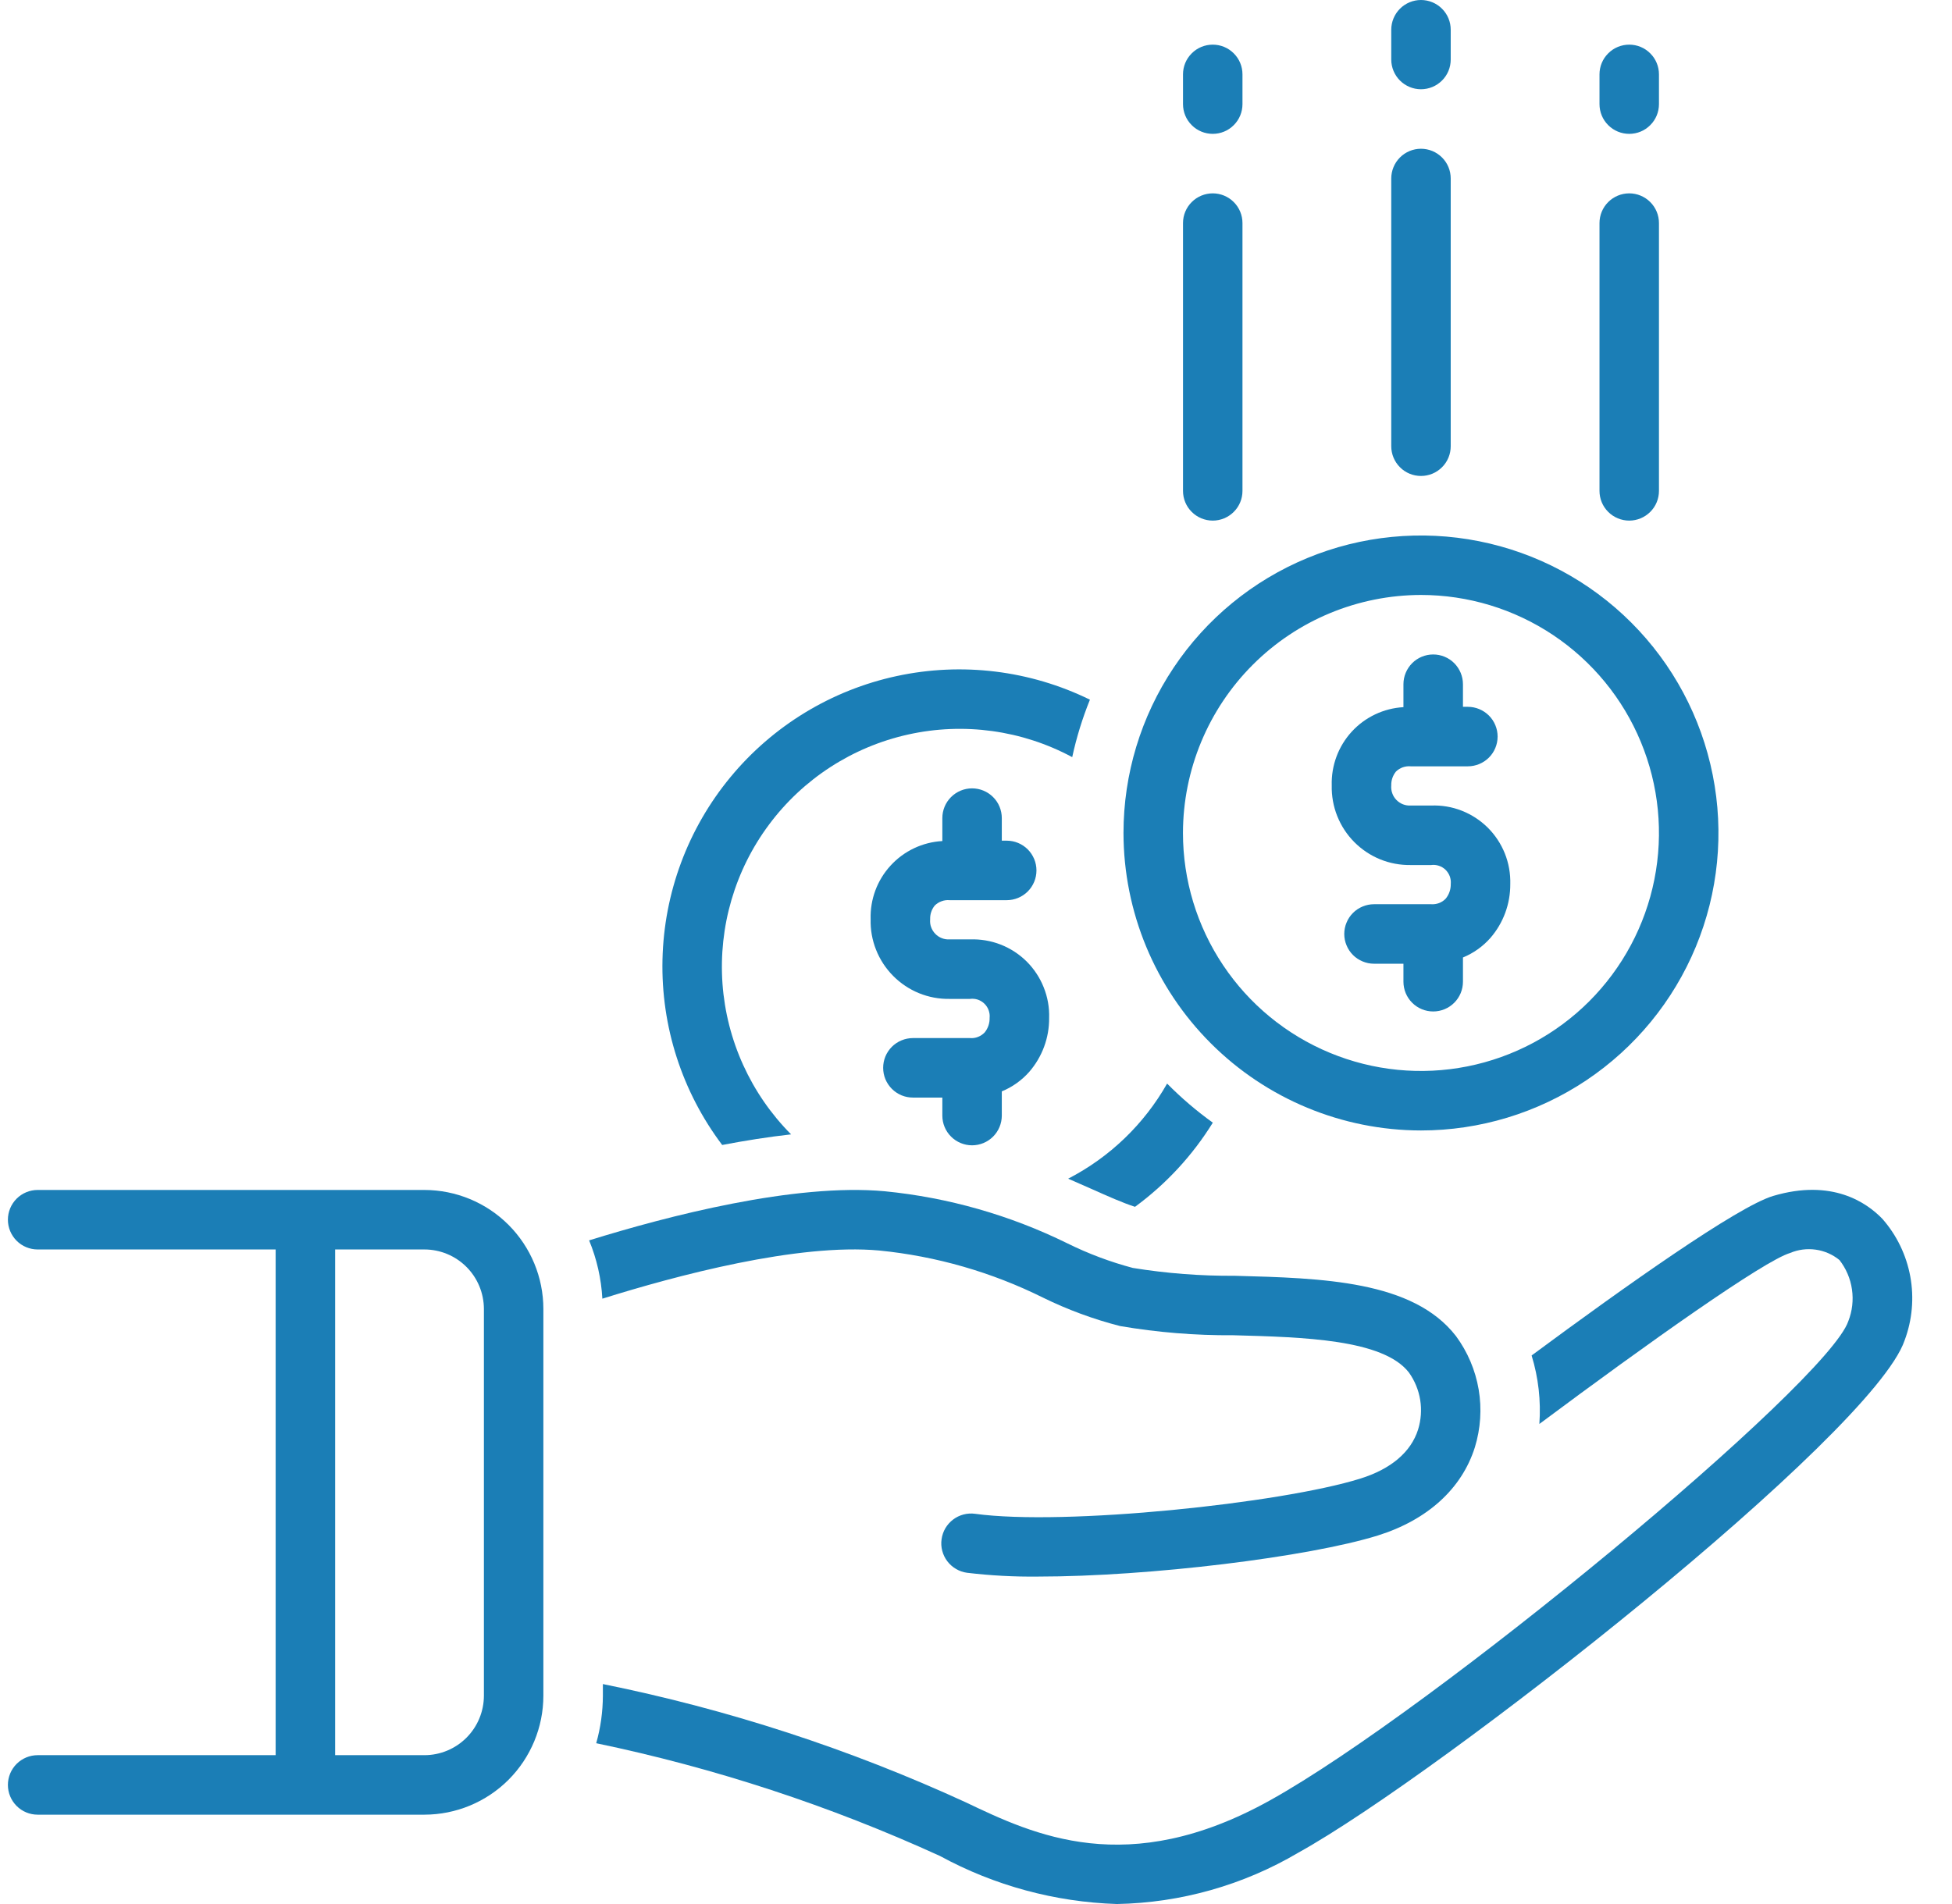 <svg width="41" height="40" viewBox="0 0 41 40" fill="none" xmlns="http://www.w3.org/2000/svg">
<path d="M20.417 24.061C20.583 24.061 20.742 23.995 20.859 23.878C20.976 23.761 21.042 23.602 21.042 23.436V22.928C21.263 22.837 21.46 22.697 21.619 22.517C21.891 22.203 22.04 21.8 22.036 21.384C22.043 21.164 22.004 20.946 21.922 20.742C21.841 20.538 21.718 20.353 21.563 20.198C21.407 20.044 21.221 19.923 21.016 19.843C20.812 19.764 20.593 19.727 20.374 19.735H19.946C19.89 19.738 19.834 19.73 19.782 19.709C19.73 19.689 19.683 19.658 19.644 19.617C19.605 19.577 19.576 19.529 19.557 19.477C19.538 19.424 19.532 19.368 19.537 19.312C19.533 19.207 19.568 19.104 19.634 19.023C19.675 18.983 19.724 18.952 19.778 18.933C19.832 18.913 19.889 18.906 19.946 18.911H21.145C21.311 18.911 21.47 18.845 21.587 18.728C21.704 18.611 21.77 18.452 21.77 18.286C21.77 18.12 21.704 17.962 21.587 17.844C21.47 17.727 21.311 17.661 21.145 17.661H21.042V17.187C21.042 17.021 20.977 16.862 20.859 16.745C20.742 16.628 20.583 16.562 20.417 16.562C20.252 16.562 20.093 16.628 19.976 16.745C19.858 16.862 19.793 17.021 19.793 17.187V17.669C19.377 17.692 18.987 17.877 18.706 18.184C18.424 18.491 18.274 18.896 18.287 19.312C18.281 19.532 18.32 19.751 18.402 19.956C18.483 20.16 18.605 20.346 18.76 20.502C18.915 20.659 19.1 20.782 19.303 20.865C19.507 20.948 19.726 20.989 19.946 20.985H20.374C20.429 20.978 20.484 20.983 20.537 21C20.589 21.018 20.637 21.047 20.676 21.085C20.716 21.123 20.746 21.17 20.765 21.222C20.784 21.273 20.792 21.329 20.786 21.384C20.789 21.495 20.752 21.605 20.681 21.691C20.641 21.732 20.593 21.764 20.541 21.784C20.487 21.805 20.431 21.813 20.374 21.808H19.175C19.093 21.808 19.011 21.825 18.936 21.856C18.86 21.887 18.791 21.933 18.733 21.991C18.675 22.049 18.629 22.118 18.597 22.194C18.566 22.27 18.55 22.351 18.55 22.433C18.55 22.515 18.566 22.597 18.597 22.672C18.629 22.748 18.675 22.817 18.733 22.875C18.791 22.933 18.86 22.979 18.936 23.011C19.011 23.042 19.093 23.058 19.175 23.058H19.793V23.436C19.793 23.602 19.858 23.761 19.976 23.878C20.093 23.995 20.252 24.061 20.417 24.061Z" fill="#1B7EB6"/>
<path d="M22.436 24.762C22.609 24.837 22.776 24.91 22.93 24.979C23.272 25.132 23.577 25.268 23.84 25.353C24.493 24.874 25.048 24.274 25.474 23.585C25.132 23.339 24.81 23.064 24.514 22.764C24.03 23.618 23.308 24.312 22.436 24.762Z" fill="#1B7EB6"/>
<path d="M16.616 23.831C15.772 22.982 15.261 21.858 15.175 20.663C15.091 19.468 15.437 18.283 16.153 17.323C16.868 16.362 17.905 15.691 19.074 15.431C20.242 15.171 21.466 15.339 22.521 15.906C22.61 15.494 22.735 15.09 22.893 14.699C21.634 14.082 20.204 13.907 18.834 14.203C17.464 14.498 16.233 15.247 15.341 16.328C14.448 17.409 13.946 18.76 13.915 20.161C13.883 21.563 14.325 22.934 15.169 24.054C15.649 23.962 16.136 23.885 16.616 23.831Z" fill="#1B7EB6"/>
<path d="M39.537 25.605C39.212 25.267 38.483 24.756 37.242 25.125C36.498 25.347 34.13 27.026 32.17 28.476C32.313 28.941 32.368 29.429 32.333 29.915C34.62 28.21 37.053 26.485 37.599 26.323C37.769 26.251 37.955 26.227 38.138 26.253C38.321 26.279 38.493 26.354 38.636 26.471C38.776 26.651 38.867 26.863 38.899 27.089C38.932 27.314 38.905 27.544 38.822 27.756C38.378 29.061 30.082 35.933 26.663 37.829C23.68 39.483 21.715 38.546 20.282 37.862C17.846 36.743 15.29 35.91 12.663 35.379V35.623C12.662 35.961 12.615 36.297 12.523 36.622C15.011 37.14 17.433 37.935 19.744 38.991C20.886 39.613 22.159 39.958 23.459 40C24.8 39.975 26.113 39.604 27.269 38.922C30.263 37.262 39.333 30.135 40.005 28.158C40.165 27.73 40.206 27.267 40.124 26.817C40.041 26.367 39.839 25.948 39.537 25.605Z" fill="#1B7EB6"/>
<path d="M18.468 26.271C19.665 26.39 20.831 26.726 21.908 27.261C22.426 27.515 22.968 27.715 23.527 27.858C24.312 27.992 25.107 28.057 25.903 28.051C27.379 28.091 29.052 28.136 29.593 28.834C29.715 29.005 29.796 29.202 29.83 29.41C29.863 29.617 29.848 29.83 29.786 30.031C29.637 30.505 29.216 30.863 28.568 31.064C26.907 31.582 22.361 32.06 20.48 31.802C20.399 31.791 20.316 31.796 20.237 31.817C20.158 31.838 20.083 31.874 20.018 31.924C19.952 31.974 19.898 32.036 19.856 32.106C19.815 32.177 19.788 32.256 19.777 32.337C19.765 32.418 19.77 32.501 19.791 32.58C19.812 32.66 19.848 32.734 19.898 32.8C19.948 32.865 20.01 32.92 20.081 32.961C20.151 33.003 20.23 33.03 20.311 33.041C20.806 33.1 21.304 33.127 21.803 33.121C24.133 33.121 27.489 32.71 28.94 32.258C29.98 31.933 30.704 31.276 30.978 30.406C31.099 30.012 31.127 29.596 31.058 29.19C30.989 28.784 30.825 28.399 30.581 28.068C29.677 26.902 27.776 26.851 25.936 26.802C25.219 26.807 24.502 26.752 23.794 26.637C23.32 26.511 22.859 26.338 22.418 26.12C21.215 25.528 19.916 25.157 18.581 25.026C16.689 24.853 14.023 25.546 12.374 26.058C12.535 26.448 12.629 26.862 12.652 27.283C14.2 26.798 16.759 26.114 18.468 26.271Z" fill="#1B7EB6"/>
<path d="M8.914 24.999H0.791C0.625 24.999 0.466 25.065 0.349 25.182C0.232 25.299 0.166 25.458 0.166 25.624C0.166 25.79 0.232 25.948 0.349 26.066C0.466 26.183 0.625 26.249 0.791 26.249H5.79V36.873H0.791C0.625 36.873 0.466 36.939 0.349 37.056C0.232 37.173 0.166 37.332 0.166 37.498C0.166 37.664 0.232 37.823 0.349 37.94C0.466 38.057 0.625 38.123 0.791 38.123H8.914C9.577 38.122 10.212 37.859 10.681 37.39C11.149 36.921 11.413 36.286 11.413 35.623V27.499C11.413 26.836 11.149 26.201 10.681 25.732C10.212 25.263 9.577 25 8.914 24.999ZM10.164 35.623C10.163 35.955 10.032 36.272 9.797 36.507C9.563 36.741 9.245 36.873 8.914 36.873H7.039V26.249H8.914C9.245 26.249 9.563 26.381 9.797 26.615C10.032 26.85 10.163 27.167 10.164 27.499V35.623Z" fill="#1B7EB6"/>
<path d="M29.846 23.749C31.082 23.749 32.29 23.382 33.318 22.696C34.345 22.009 35.146 21.033 35.619 19.891C36.092 18.749 36.216 17.492 35.974 16.28C35.733 15.068 35.138 13.954 34.264 13.08C33.391 12.206 32.277 11.611 31.065 11.37C29.853 11.129 28.597 11.252 27.455 11.725C26.313 12.198 25.337 12.999 24.651 14.027C23.964 15.055 23.598 16.263 23.598 17.499C23.6 19.156 24.259 20.745 25.43 21.916C26.601 23.088 28.19 23.747 29.846 23.749ZM29.846 12.499C30.835 12.499 31.801 12.793 32.623 13.342C33.445 13.892 34.086 14.672 34.464 15.586C34.843 16.5 34.942 17.505 34.749 18.475C34.556 19.445 34.08 20.335 33.381 21.035C32.682 21.734 31.791 22.21 30.821 22.403C29.852 22.596 28.847 22.497 27.933 22.118C27.02 21.74 26.239 21.099 25.69 20.277C25.14 19.455 24.847 18.488 24.847 17.499C24.849 16.174 25.376 14.903 26.313 13.966C27.25 13.028 28.521 12.501 29.846 12.499V12.499Z" fill="#1B7EB6"/>
<path d="M29.631 18.173H30.059C30.114 18.165 30.17 18.171 30.222 18.188C30.274 18.205 30.322 18.234 30.362 18.272C30.401 18.311 30.432 18.358 30.451 18.409C30.47 18.461 30.477 18.516 30.472 18.571C30.474 18.683 30.437 18.792 30.366 18.879C30.327 18.92 30.279 18.952 30.226 18.972C30.173 18.992 30.116 19 30.059 18.996H28.86C28.778 18.996 28.697 19.012 28.621 19.044C28.545 19.075 28.476 19.121 28.418 19.179C28.36 19.237 28.314 19.306 28.283 19.382C28.251 19.457 28.235 19.539 28.235 19.621C28.235 19.703 28.251 19.784 28.283 19.86C28.314 19.936 28.36 20.005 28.418 20.063C28.476 20.121 28.545 20.167 28.621 20.198C28.697 20.23 28.778 20.246 28.86 20.246H29.478V20.624C29.478 20.79 29.544 20.949 29.661 21.066C29.778 21.183 29.937 21.249 30.103 21.249C30.269 21.249 30.428 21.183 30.545 21.066C30.662 20.949 30.728 20.79 30.728 20.624V20.115C30.949 20.024 31.146 19.884 31.304 19.705C31.577 19.391 31.725 18.987 31.722 18.571C31.728 18.352 31.689 18.133 31.608 17.93C31.526 17.726 31.404 17.541 31.248 17.386C31.092 17.232 30.906 17.111 30.702 17.031C30.497 16.951 30.279 16.914 30.059 16.923H29.631C29.576 16.926 29.52 16.917 29.468 16.897C29.416 16.877 29.369 16.845 29.33 16.805C29.291 16.765 29.261 16.717 29.243 16.664C29.224 16.611 29.217 16.555 29.222 16.5C29.219 16.395 29.254 16.292 29.32 16.21C29.36 16.17 29.41 16.14 29.463 16.12C29.517 16.101 29.575 16.094 29.631 16.099H30.831C30.996 16.099 31.155 16.033 31.273 15.916C31.39 15.799 31.456 15.64 31.456 15.474C31.456 15.308 31.39 15.149 31.273 15.032C31.155 14.915 30.996 14.849 30.831 14.849H30.728V14.374C30.728 14.209 30.662 14.05 30.545 13.932C30.428 13.815 30.269 13.749 30.103 13.749C29.937 13.749 29.778 13.815 29.661 13.932C29.544 14.05 29.478 14.209 29.478 14.374V14.856C29.062 14.88 28.672 15.065 28.391 15.372C28.11 15.679 27.96 16.084 27.972 16.5C27.967 16.72 28.006 16.939 28.087 17.143C28.169 17.348 28.29 17.534 28.445 17.69C28.6 17.846 28.785 17.97 28.989 18.053C29.193 18.136 29.411 18.176 29.631 18.173Z" fill="#1B7EB6"/>
<path d="M29.846 9.999C30.012 9.999 30.171 9.934 30.288 9.816C30.406 9.699 30.471 9.54 30.471 9.374V3.75C30.471 3.584 30.406 3.425 30.288 3.308C30.171 3.191 30.012 3.125 29.846 3.125C29.681 3.125 29.522 3.191 29.405 3.308C29.288 3.425 29.222 3.584 29.222 3.75V9.374C29.222 9.54 29.288 9.699 29.405 9.816C29.522 9.934 29.681 9.999 29.846 9.999Z" fill="#1B7EB6"/>
<path d="M29.846 1.875C30.012 1.875 30.171 1.809 30.288 1.692C30.406 1.575 30.471 1.416 30.471 1.25V0.625C30.471 0.459 30.406 0.3 30.288 0.183C30.171 0.066 30.012 0 29.846 0C29.681 0 29.522 0.066 29.405 0.183C29.288 0.3 29.222 0.459 29.222 0.625V1.25C29.222 1.416 29.288 1.575 29.405 1.692C29.522 1.809 29.681 1.875 29.846 1.875Z" fill="#1B7EB6"/>
<path d="M34.221 10.937C34.386 10.937 34.545 10.871 34.662 10.754C34.78 10.637 34.845 10.478 34.845 10.312V4.687C34.845 4.521 34.78 4.363 34.662 4.245C34.545 4.128 34.386 4.062 34.221 4.062C34.055 4.062 33.896 4.128 33.779 4.245C33.661 4.363 33.596 4.521 33.596 4.687V10.312C33.596 10.478 33.661 10.637 33.779 10.754C33.896 10.871 34.055 10.937 34.221 10.937Z" fill="#1B7EB6"/>
<path d="M34.221 2.812C34.386 2.812 34.545 2.747 34.662 2.629C34.78 2.512 34.845 2.353 34.845 2.187V1.562C34.845 1.397 34.78 1.238 34.662 1.121C34.545 1.003 34.386 0.938 34.221 0.938C34.055 0.938 33.896 1.003 33.779 1.121C33.661 1.238 33.596 1.397 33.596 1.562V2.187C33.596 2.353 33.661 2.512 33.779 2.629C33.896 2.747 34.055 2.812 34.221 2.812Z" fill="#1B7EB6"/>
<path d="M25.473 10.937C25.638 10.937 25.797 10.871 25.914 10.754C26.032 10.637 26.097 10.478 26.097 10.312V4.687C26.097 4.521 26.032 4.363 25.914 4.245C25.797 4.128 25.638 4.062 25.473 4.062C25.307 4.062 25.148 4.128 25.031 4.245C24.913 4.363 24.848 4.521 24.848 4.687V10.312C24.848 10.478 24.913 10.637 25.031 10.754C25.148 10.871 25.307 10.937 25.473 10.937Z" fill="#1B7EB6"/>
<path d="M25.473 2.812C25.638 2.812 25.797 2.747 25.914 2.629C26.032 2.512 26.097 2.353 26.097 2.187V1.562C26.097 1.397 26.032 1.238 25.914 1.121C25.797 1.003 25.638 0.938 25.473 0.938C25.307 0.938 25.148 1.003 25.031 1.121C24.913 1.238 24.848 1.397 24.848 1.562V2.187C24.848 2.353 24.913 2.512 25.031 2.629C25.148 2.747 25.307 2.812 25.473 2.812Z" fill="#1B7EB6"/>
</svg>
